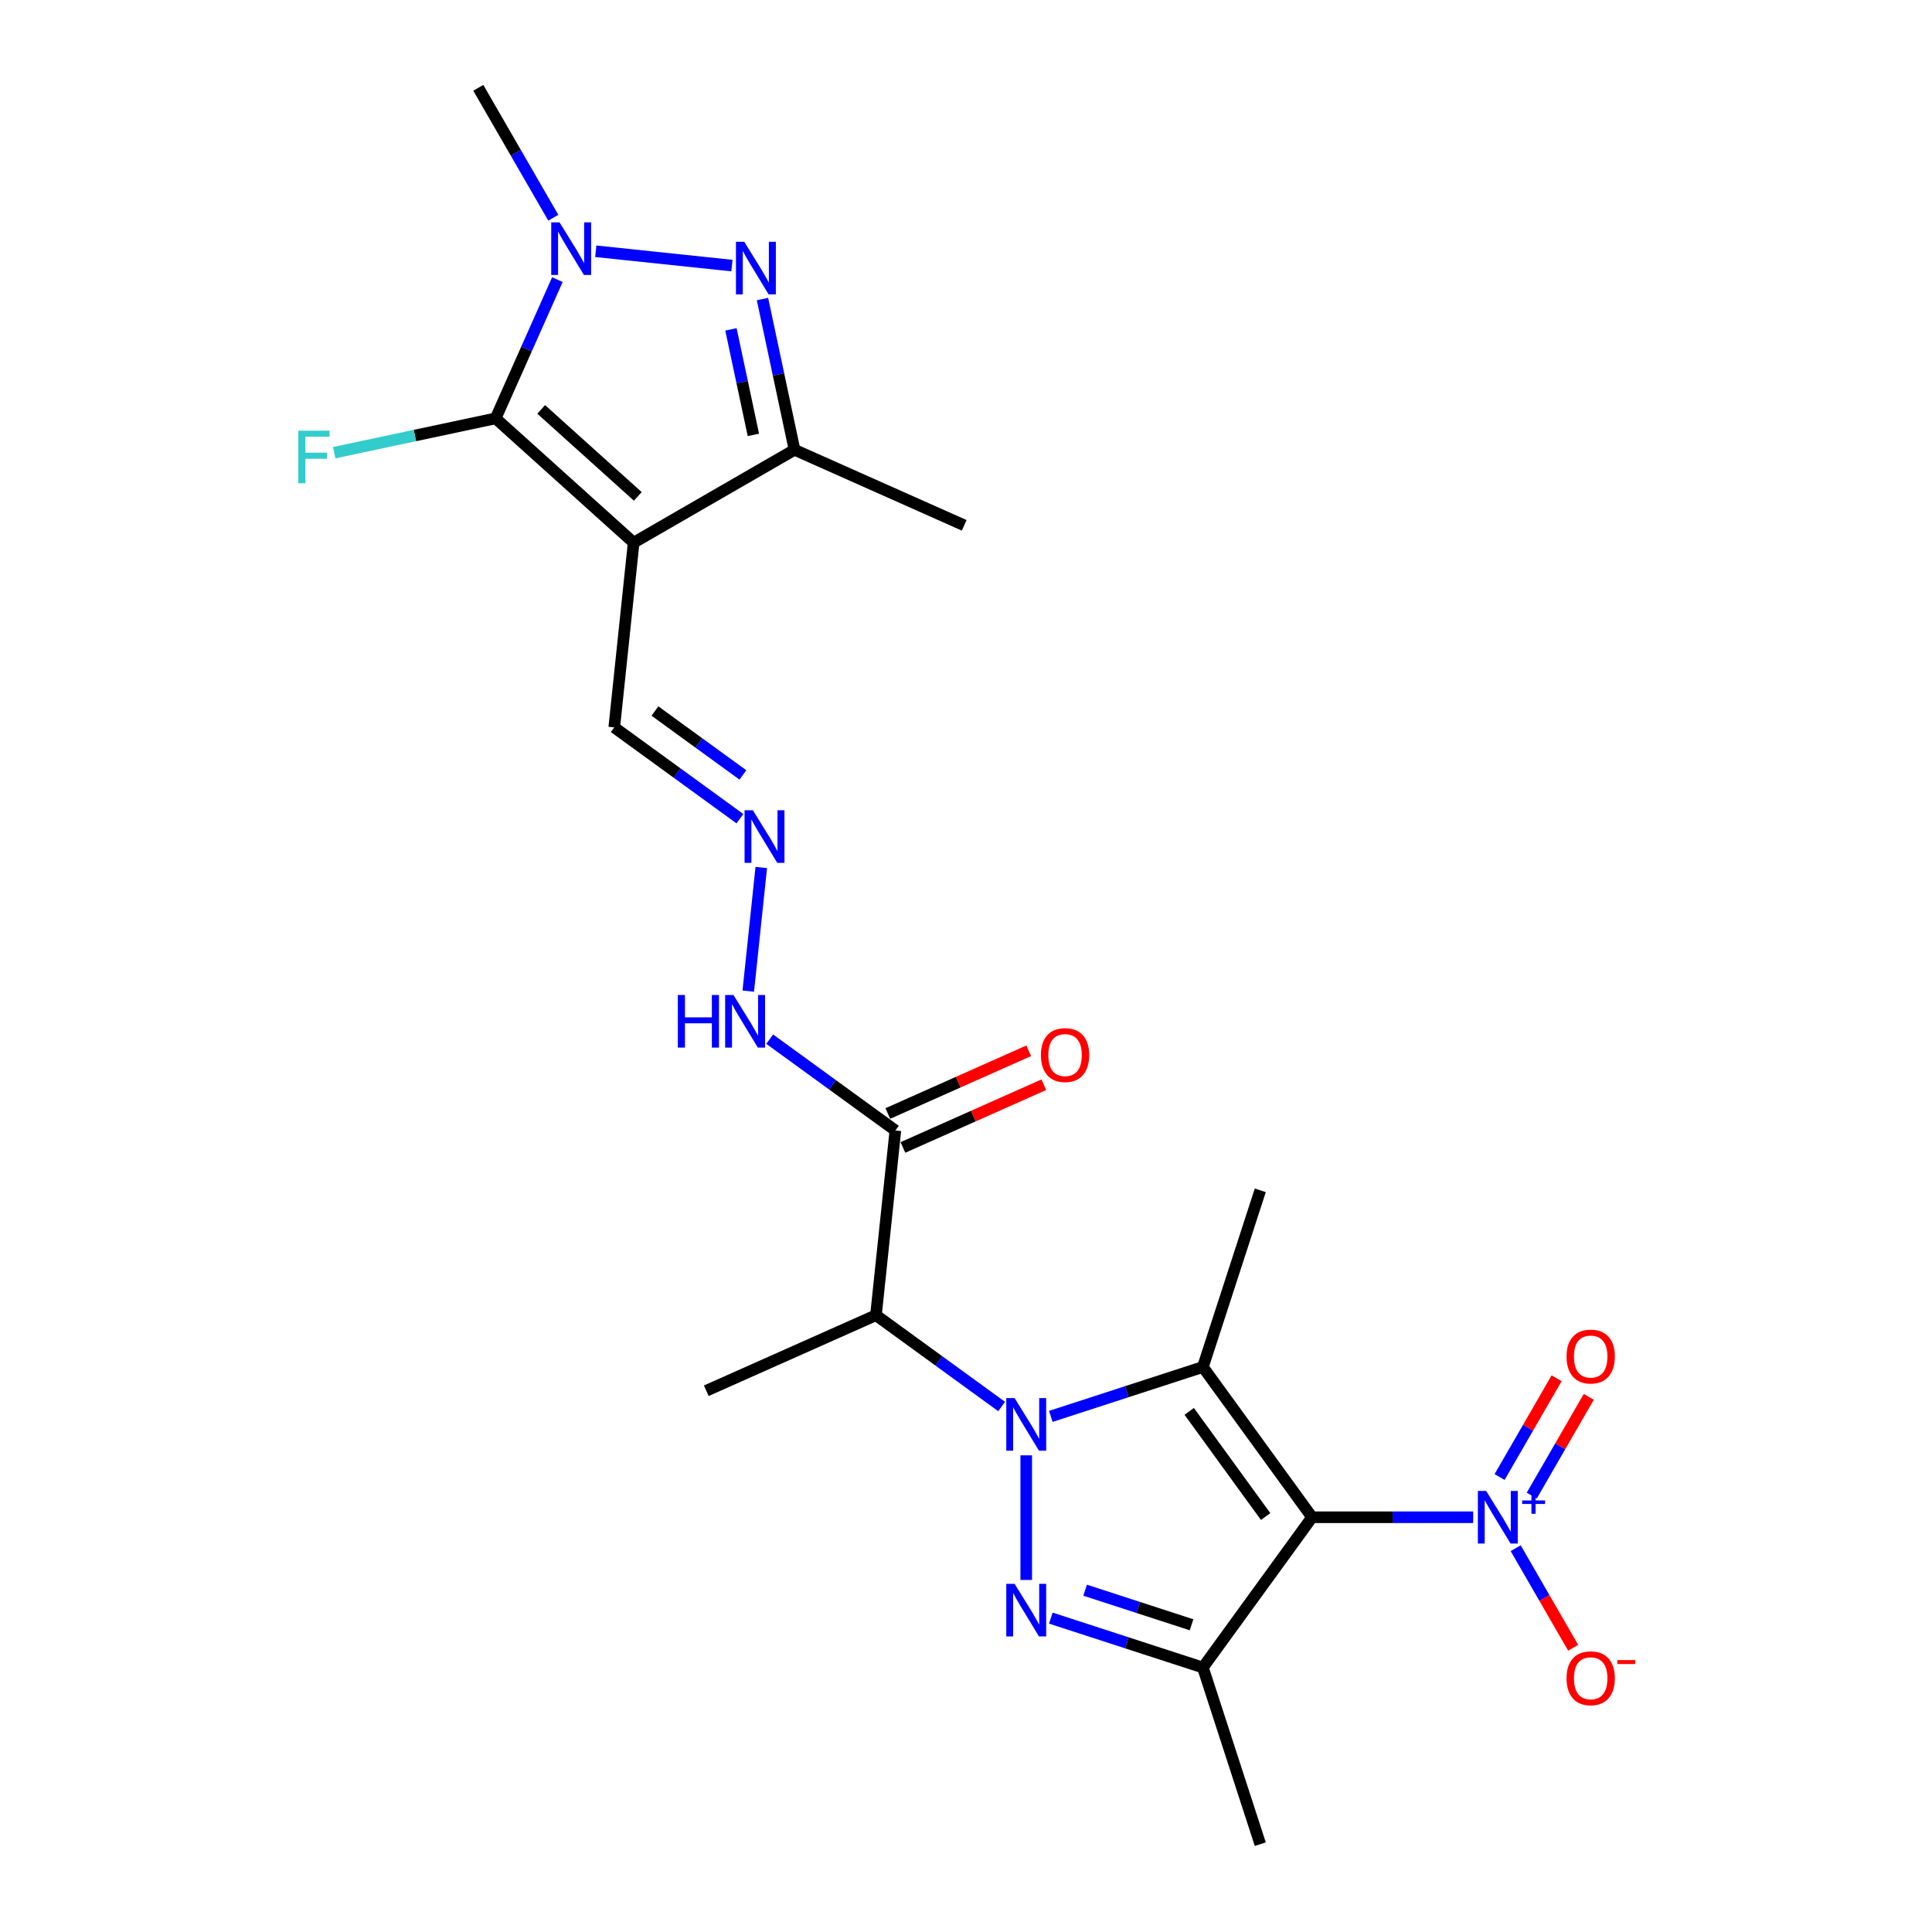 <?xml version='1.0' encoding='iso-8859-1'?>
<svg version='1.1' baseProfile='full'
              xmlns='http://www.w3.org/2000/svg'
                      xmlns:rdkit='http://www.rdkit.org/xml'
                      xmlns:xlink='http://www.w3.org/1999/xlink'
                  xml:space='preserve'
width='1000px' height='1000px' viewBox='0 0 1000 1000'>
<!-- END OF HEADER -->
<rect style='opacity:1.0;fill:#FFFFFF;stroke:none' width='1000' height='1000' x='0' y='0'> </rect>
<path class='bond-1' d='M 543.904,733.121 L 583.258,720.334' style='fill:none;fill-rule:evenodd;stroke:#0000FF;stroke-width:6px;stroke-linecap:butt;stroke-linejoin:miter;stroke-opacity:1' />
<path class='bond-1' d='M 583.258,720.334 L 622.611,707.548' style='fill:none;fill-rule:evenodd;stroke:#000000;stroke-width:6px;stroke-linecap:butt;stroke-linejoin:miter;stroke-opacity:1' />
<path class='bond-2' d='M 531.175,753.274 L 531.175,817.782' style='fill:none;fill-rule:evenodd;stroke:#0000FF;stroke-width:6px;stroke-linecap:butt;stroke-linejoin:miter;stroke-opacity:1' />
<path class='bond-9' d='M 518.446,728.009 L 485.92,704.378' style='fill:none;fill-rule:evenodd;stroke:#0000FF;stroke-width:6px;stroke-linecap:butt;stroke-linejoin:miter;stroke-opacity:1' />
<path class='bond-9' d='M 485.92,704.378 L 453.394,680.746' style='fill:none;fill-rule:evenodd;stroke:#000000;stroke-width:6px;stroke-linecap:butt;stroke-linejoin:miter;stroke-opacity:1' />
<path class='bond-0' d='M 679.122,785.328 L 622.611,707.548' style='fill:none;fill-rule:evenodd;stroke:#000000;stroke-width:6px;stroke-linecap:butt;stroke-linejoin:miter;stroke-opacity:1' />
<path class='bond-0' d='M 655.09,784.963 L 615.532,730.517' style='fill:none;fill-rule:evenodd;stroke:#000000;stroke-width:6px;stroke-linecap:butt;stroke-linejoin:miter;stroke-opacity:1' />
<path class='bond-8' d='M 679.122,785.328 L 720.829,785.328' style='fill:none;fill-rule:evenodd;stroke:#000000;stroke-width:6px;stroke-linecap:butt;stroke-linejoin:miter;stroke-opacity:1' />
<path class='bond-8' d='M 720.829,785.328 L 762.535,785.328' style='fill:none;fill-rule:evenodd;stroke:#0000FF;stroke-width:6px;stroke-linecap:butt;stroke-linejoin:miter;stroke-opacity:1' />
<path class='bond-24' d='M 679.122,785.328 L 622.611,863.109' style='fill:none;fill-rule:evenodd;stroke:#000000;stroke-width:6px;stroke-linecap:butt;stroke-linejoin:miter;stroke-opacity:1' />
<path class='bond-19' d='M 622.611,707.548 L 652.321,616.111' style='fill:none;fill-rule:evenodd;stroke:#000000;stroke-width:6px;stroke-linecap:butt;stroke-linejoin:miter;stroke-opacity:1' />
<path class='bond-4' d='M 543.904,837.535 L 583.258,850.322' style='fill:none;fill-rule:evenodd;stroke:#0000FF;stroke-width:6px;stroke-linecap:butt;stroke-linejoin:miter;stroke-opacity:1' />
<path class='bond-4' d='M 583.258,850.322 L 622.611,863.109' style='fill:none;fill-rule:evenodd;stroke:#000000;stroke-width:6px;stroke-linecap:butt;stroke-linejoin:miter;stroke-opacity:1' />
<path class='bond-4' d='M 561.652,823.084 L 589.2,832.035' style='fill:none;fill-rule:evenodd;stroke:#0000FF;stroke-width:6px;stroke-linecap:butt;stroke-linejoin:miter;stroke-opacity:1' />
<path class='bond-4' d='M 589.2,832.035 L 616.747,840.985' style='fill:none;fill-rule:evenodd;stroke:#000000;stroke-width:6px;stroke-linecap:butt;stroke-linejoin:miter;stroke-opacity:1' />
<path class='bond-3' d='M 327.982,280.878 L 317.932,376.493' style='fill:none;fill-rule:evenodd;stroke:#000000;stroke-width:6px;stroke-linecap:butt;stroke-linejoin:miter;stroke-opacity:1' />
<path class='bond-5' d='M 327.982,280.878 L 256.534,216.546' style='fill:none;fill-rule:evenodd;stroke:#000000;stroke-width:6px;stroke-linecap:butt;stroke-linejoin:miter;stroke-opacity:1' />
<path class='bond-5' d='M 330.131,256.939 L 280.118,211.907' style='fill:none;fill-rule:evenodd;stroke:#000000;stroke-width:6px;stroke-linecap:butt;stroke-linejoin:miter;stroke-opacity:1' />
<path class='bond-10' d='M 327.982,280.878 L 411.243,232.807' style='fill:none;fill-rule:evenodd;stroke:#000000;stroke-width:6px;stroke-linecap:butt;stroke-linejoin:miter;stroke-opacity:1' />
<path class='bond-20' d='M 622.611,863.109 L 652.321,954.545' style='fill:none;fill-rule:evenodd;stroke:#000000;stroke-width:6px;stroke-linecap:butt;stroke-linejoin:miter;stroke-opacity:1' />
<path class='bond-6' d='M 256.534,216.546 L 272.521,180.64' style='fill:none;fill-rule:evenodd;stroke:#000000;stroke-width:6px;stroke-linecap:butt;stroke-linejoin:miter;stroke-opacity:1' />
<path class='bond-6' d='M 272.521,180.64 L 288.507,144.733' style='fill:none;fill-rule:evenodd;stroke:#0000FF;stroke-width:6px;stroke-linecap:butt;stroke-linejoin:miter;stroke-opacity:1' />
<path class='bond-18' d='M 256.534,216.546 L 214.763,225.425' style='fill:none;fill-rule:evenodd;stroke:#000000;stroke-width:6px;stroke-linecap:butt;stroke-linejoin:miter;stroke-opacity:1' />
<path class='bond-18' d='M 214.763,225.425 L 172.992,234.304' style='fill:none;fill-rule:evenodd;stroke:#33CCCC;stroke-width:6px;stroke-linecap:butt;stroke-linejoin:miter;stroke-opacity:1' />
<path class='bond-21' d='M 286.391,112.699 L 266.979,79.077' style='fill:none;fill-rule:evenodd;stroke:#0000FF;stroke-width:6px;stroke-linecap:butt;stroke-linejoin:miter;stroke-opacity:1' />
<path class='bond-21' d='M 266.979,79.077 L 247.568,45.455' style='fill:none;fill-rule:evenodd;stroke:#000000;stroke-width:6px;stroke-linecap:butt;stroke-linejoin:miter;stroke-opacity:1' />
<path class='bond-25' d='M 308.368,130.054 L 378.845,137.461' style='fill:none;fill-rule:evenodd;stroke:#0000FF;stroke-width:6px;stroke-linecap:butt;stroke-linejoin:miter;stroke-opacity:1' />
<path class='bond-7' d='M 394.659,154.783 L 402.951,193.795' style='fill:none;fill-rule:evenodd;stroke:#0000FF;stroke-width:6px;stroke-linecap:butt;stroke-linejoin:miter;stroke-opacity:1' />
<path class='bond-7' d='M 402.951,193.795 L 411.243,232.807' style='fill:none;fill-rule:evenodd;stroke:#000000;stroke-width:6px;stroke-linecap:butt;stroke-linejoin:miter;stroke-opacity:1' />
<path class='bond-7' d='M 378.338,170.484 L 384.143,197.793' style='fill:none;fill-rule:evenodd;stroke:#0000FF;stroke-width:6px;stroke-linecap:butt;stroke-linejoin:miter;stroke-opacity:1' />
<path class='bond-7' d='M 384.143,197.793 L 389.947,225.101' style='fill:none;fill-rule:evenodd;stroke:#000000;stroke-width:6px;stroke-linecap:butt;stroke-linejoin:miter;stroke-opacity:1' />
<path class='bond-13' d='M 784.512,801.345 L 799.389,827.113' style='fill:none;fill-rule:evenodd;stroke:#0000FF;stroke-width:6px;stroke-linecap:butt;stroke-linejoin:miter;stroke-opacity:1' />
<path class='bond-13' d='M 799.389,827.113 L 814.266,852.881' style='fill:none;fill-rule:evenodd;stroke:#FF0000;stroke-width:6px;stroke-linecap:butt;stroke-linejoin:miter;stroke-opacity:1' />
<path class='bond-15' d='M 792.838,774.118 L 807.593,748.562' style='fill:none;fill-rule:evenodd;stroke:#0000FF;stroke-width:6px;stroke-linecap:butt;stroke-linejoin:miter;stroke-opacity:1' />
<path class='bond-15' d='M 807.593,748.562 L 822.348,723.006' style='fill:none;fill-rule:evenodd;stroke:#FF0000;stroke-width:6px;stroke-linecap:butt;stroke-linejoin:miter;stroke-opacity:1' />
<path class='bond-15' d='M 776.186,764.504 L 790.941,738.948' style='fill:none;fill-rule:evenodd;stroke:#0000FF;stroke-width:6px;stroke-linecap:butt;stroke-linejoin:miter;stroke-opacity:1' />
<path class='bond-15' d='M 790.941,738.948 L 805.696,713.391' style='fill:none;fill-rule:evenodd;stroke:#FF0000;stroke-width:6px;stroke-linecap:butt;stroke-linejoin:miter;stroke-opacity:1' />
<path class='bond-11' d='M 453.394,680.746 L 463.444,585.131' style='fill:none;fill-rule:evenodd;stroke:#000000;stroke-width:6px;stroke-linecap:butt;stroke-linejoin:miter;stroke-opacity:1' />
<path class='bond-22' d='M 453.394,680.746 L 365.564,719.851' style='fill:none;fill-rule:evenodd;stroke:#000000;stroke-width:6px;stroke-linecap:butt;stroke-linejoin:miter;stroke-opacity:1' />
<path class='bond-23' d='M 411.243,232.807 L 499.073,271.911' style='fill:none;fill-rule:evenodd;stroke:#000000;stroke-width:6px;stroke-linecap:butt;stroke-linejoin:miter;stroke-opacity:1' />
<path class='bond-16' d='M 463.444,585.131 L 430.918,561.499' style='fill:none;fill-rule:evenodd;stroke:#000000;stroke-width:6px;stroke-linecap:butt;stroke-linejoin:miter;stroke-opacity:1' />
<path class='bond-16' d='M 430.918,561.499 L 398.392,537.868' style='fill:none;fill-rule:evenodd;stroke:#0000FF;stroke-width:6px;stroke-linecap:butt;stroke-linejoin:miter;stroke-opacity:1' />
<path class='bond-17' d='M 467.354,593.914 L 503.818,577.679' style='fill:none;fill-rule:evenodd;stroke:#000000;stroke-width:6px;stroke-linecap:butt;stroke-linejoin:miter;stroke-opacity:1' />
<path class='bond-17' d='M 503.818,577.679 L 540.282,561.444' style='fill:none;fill-rule:evenodd;stroke:#FF0000;stroke-width:6px;stroke-linecap:butt;stroke-linejoin:miter;stroke-opacity:1' />
<path class='bond-17' d='M 459.533,576.348 L 495.997,560.113' style='fill:none;fill-rule:evenodd;stroke:#000000;stroke-width:6px;stroke-linecap:butt;stroke-linejoin:miter;stroke-opacity:1' />
<path class='bond-17' d='M 495.997,560.113 L 532.461,543.878' style='fill:none;fill-rule:evenodd;stroke:#FF0000;stroke-width:6px;stroke-linecap:butt;stroke-linejoin:miter;stroke-opacity:1' />
<path class='bond-12' d='M 394.029,449.022 L 387.304,513.005' style='fill:none;fill-rule:evenodd;stroke:#0000FF;stroke-width:6px;stroke-linecap:butt;stroke-linejoin:miter;stroke-opacity:1' />
<path class='bond-14' d='M 382.983,423.756 L 350.458,400.125' style='fill:none;fill-rule:evenodd;stroke:#0000FF;stroke-width:6px;stroke-linecap:butt;stroke-linejoin:miter;stroke-opacity:1' />
<path class='bond-14' d='M 350.458,400.125 L 317.932,376.493' style='fill:none;fill-rule:evenodd;stroke:#000000;stroke-width:6px;stroke-linecap:butt;stroke-linejoin:miter;stroke-opacity:1' />
<path class='bond-14' d='M 384.528,401.111 L 361.76,384.569' style='fill:none;fill-rule:evenodd;stroke:#0000FF;stroke-width:6px;stroke-linecap:butt;stroke-linejoin:miter;stroke-opacity:1' />
<path class='bond-14' d='M 361.76,384.569 L 338.992,368.027' style='fill:none;fill-rule:evenodd;stroke:#000000;stroke-width:6px;stroke-linecap:butt;stroke-linejoin:miter;stroke-opacity:1' />
<path  class='atom-0' d='M 525.156 723.643
L 534.078 738.065
Q 534.963 739.488, 536.386 742.064
Q 537.809 744.641, 537.885 744.795
L 537.885 723.643
L 541.5 723.643
L 541.5 750.871
L 537.77 750.871
L 528.194 735.104
Q 527.079 733.258, 525.887 731.143
Q 524.733 729.027, 524.387 728.374
L 524.387 750.871
L 520.849 750.871
L 520.849 723.643
L 525.156 723.643
' fill='#0000FF'/>
<path  class='atom-3' d='M 525.156 819.786
L 534.078 834.207
Q 534.963 835.63, 536.386 838.206
Q 537.809 840.783, 537.885 840.937
L 537.885 819.786
L 541.5 819.786
L 541.5 847.013
L 537.77 847.013
L 528.194 831.246
Q 527.079 829.4, 525.887 827.285
Q 524.733 825.17, 524.387 824.516
L 524.387 847.013
L 520.849 847.013
L 520.849 819.786
L 525.156 819.786
' fill='#0000FF'/>
<path  class='atom-7' d='M 289.62 115.102
L 298.542 129.524
Q 299.427 130.947, 300.85 133.523
Q 302.272 136.1, 302.349 136.254
L 302.349 115.102
L 305.964 115.102
L 305.964 142.33
L 302.234 142.33
L 292.658 126.562
Q 291.543 124.717, 290.351 122.601
Q 289.197 120.486, 288.851 119.833
L 288.851 142.33
L 285.313 142.33
L 285.313 115.102
L 289.62 115.102
' fill='#0000FF'/>
<path  class='atom-8' d='M 385.236 125.152
L 394.158 139.573
Q 395.042 140.996, 396.465 143.573
Q 397.888 146.149, 397.965 146.303
L 397.965 125.152
L 401.58 125.152
L 401.58 152.379
L 397.849 152.379
L 388.274 136.612
Q 387.158 134.766, 385.966 132.651
Q 384.813 130.536, 384.466 129.882
L 384.466 152.379
L 380.928 152.379
L 380.928 125.152
L 385.236 125.152
' fill='#0000FF'/>
<path  class='atom-9' d='M 769.246 771.714
L 778.168 786.136
Q 779.052 787.559, 780.475 790.135
Q 781.898 792.712, 781.975 792.866
L 781.975 771.714
L 785.59 771.714
L 785.59 798.942
L 781.86 798.942
L 772.284 783.175
Q 771.169 781.329, 769.977 779.214
Q 768.823 777.098, 768.477 776.445
L 768.477 798.942
L 764.939 798.942
L 764.939 771.714
L 769.246 771.714
' fill='#0000FF'/>
<path  class='atom-9' d='M 787.874 776.622
L 792.672 776.622
L 792.672 771.571
L 794.804 771.571
L 794.804 776.622
L 799.728 776.622
L 799.728 778.45
L 794.804 778.45
L 794.804 783.526
L 792.672 783.526
L 792.672 778.45
L 787.874 778.45
L 787.874 776.622
' fill='#0000FF'/>
<path  class='atom-13' d='M 389.694 419.391
L 398.616 433.812
Q 399.501 435.235, 400.924 437.811
Q 402.346 440.388, 402.423 440.542
L 402.423 419.391
L 406.038 419.391
L 406.038 446.618
L 402.308 446.618
L 392.732 430.851
Q 391.617 429.005, 390.425 426.89
Q 389.271 424.775, 388.925 424.121
L 388.925 446.618
L 385.387 446.618
L 385.387 419.391
L 389.694 419.391
' fill='#0000FF'/>
<path  class='atom-14' d='M 810.837 868.667
Q 810.837 862.129, 814.067 858.476
Q 817.298 854.822, 823.335 854.822
Q 829.373 854.822, 832.604 858.476
Q 835.834 862.129, 835.834 868.667
Q 835.834 875.281, 832.565 879.05
Q 829.296 882.78, 823.335 882.78
Q 817.336 882.78, 814.067 879.05
Q 810.837 875.32, 810.837 868.667
M 823.335 879.704
Q 827.489 879.704, 829.719 876.935
Q 831.988 874.128, 831.988 868.667
Q 831.988 863.321, 829.719 860.629
Q 827.489 857.899, 823.335 857.899
Q 819.182 857.899, 816.913 860.591
Q 814.683 863.283, 814.683 868.667
Q 814.683 874.166, 816.913 876.935
Q 819.182 879.704, 823.335 879.704
' fill='#FF0000'/>
<path  class='atom-14' d='M 837.103 859.266
L 846.418 859.266
L 846.418 861.297
L 837.103 861.297
L 837.103 859.266
' fill='#FF0000'/>
<path  class='atom-16' d='M 810.837 702.144
Q 810.837 695.606, 814.067 691.953
Q 817.298 688.299, 823.335 688.299
Q 829.373 688.299, 832.604 691.953
Q 835.834 695.606, 835.834 702.144
Q 835.834 708.758, 832.565 712.527
Q 829.296 716.257, 823.335 716.257
Q 817.336 716.257, 814.067 712.527
Q 810.837 708.797, 810.837 702.144
M 823.335 713.181
Q 827.489 713.181, 829.719 710.412
Q 831.988 707.604, 831.988 702.144
Q 831.988 696.798, 829.719 694.106
Q 827.489 691.376, 823.335 691.376
Q 819.182 691.376, 816.913 694.068
Q 814.683 696.76, 814.683 702.144
Q 814.683 707.643, 816.913 710.412
Q 819.182 713.181, 823.335 713.181
' fill='#FF0000'/>
<path  class='atom-17' d='M 350.84 515.006
L 354.532 515.006
L 354.532 526.582
L 368.454 526.582
L 368.454 515.006
L 372.145 515.006
L 372.145 542.234
L 368.454 542.234
L 368.454 529.658
L 354.532 529.658
L 354.532 542.234
L 350.84 542.234
L 350.84 515.006
' fill='#0000FF'/>
<path  class='atom-17' d='M 379.645 515.006
L 388.567 529.427
Q 389.451 530.85, 390.874 533.427
Q 392.297 536.004, 392.374 536.157
L 392.374 515.006
L 395.989 515.006
L 395.989 542.234
L 392.258 542.234
L 382.683 526.466
Q 381.567 524.62, 380.375 522.505
Q 379.222 520.39, 378.875 519.736
L 378.875 542.234
L 375.337 542.234
L 375.337 515.006
L 379.645 515.006
' fill='#0000FF'/>
<path  class='atom-18' d='M 538.775 546.103
Q 538.775 539.565, 542.006 535.912
Q 545.236 532.259, 551.274 532.259
Q 557.312 532.259, 560.542 535.912
Q 563.772 539.565, 563.772 546.103
Q 563.772 552.718, 560.504 556.486
Q 557.235 560.217, 551.274 560.217
Q 545.275 560.217, 542.006 556.486
Q 538.775 552.756, 538.775 546.103
M 551.274 557.14
Q 555.427 557.14, 557.658 554.371
Q 559.927 551.564, 559.927 546.103
Q 559.927 540.758, 557.658 538.066
Q 555.427 535.335, 551.274 535.335
Q 547.121 535.335, 544.852 538.027
Q 542.621 540.719, 542.621 546.103
Q 542.621 551.602, 544.852 554.371
Q 547.121 557.14, 551.274 557.14
' fill='#FF0000'/>
<path  class='atom-19' d='M 154.398 222.922
L 170.588 222.922
L 170.588 226.037
L 158.051 226.037
L 158.051 234.305
L 169.204 234.305
L 169.204 237.458
L 158.051 237.458
L 158.051 250.149
L 154.398 250.149
L 154.398 222.922
' fill='#33CCCC'/>
</svg>
